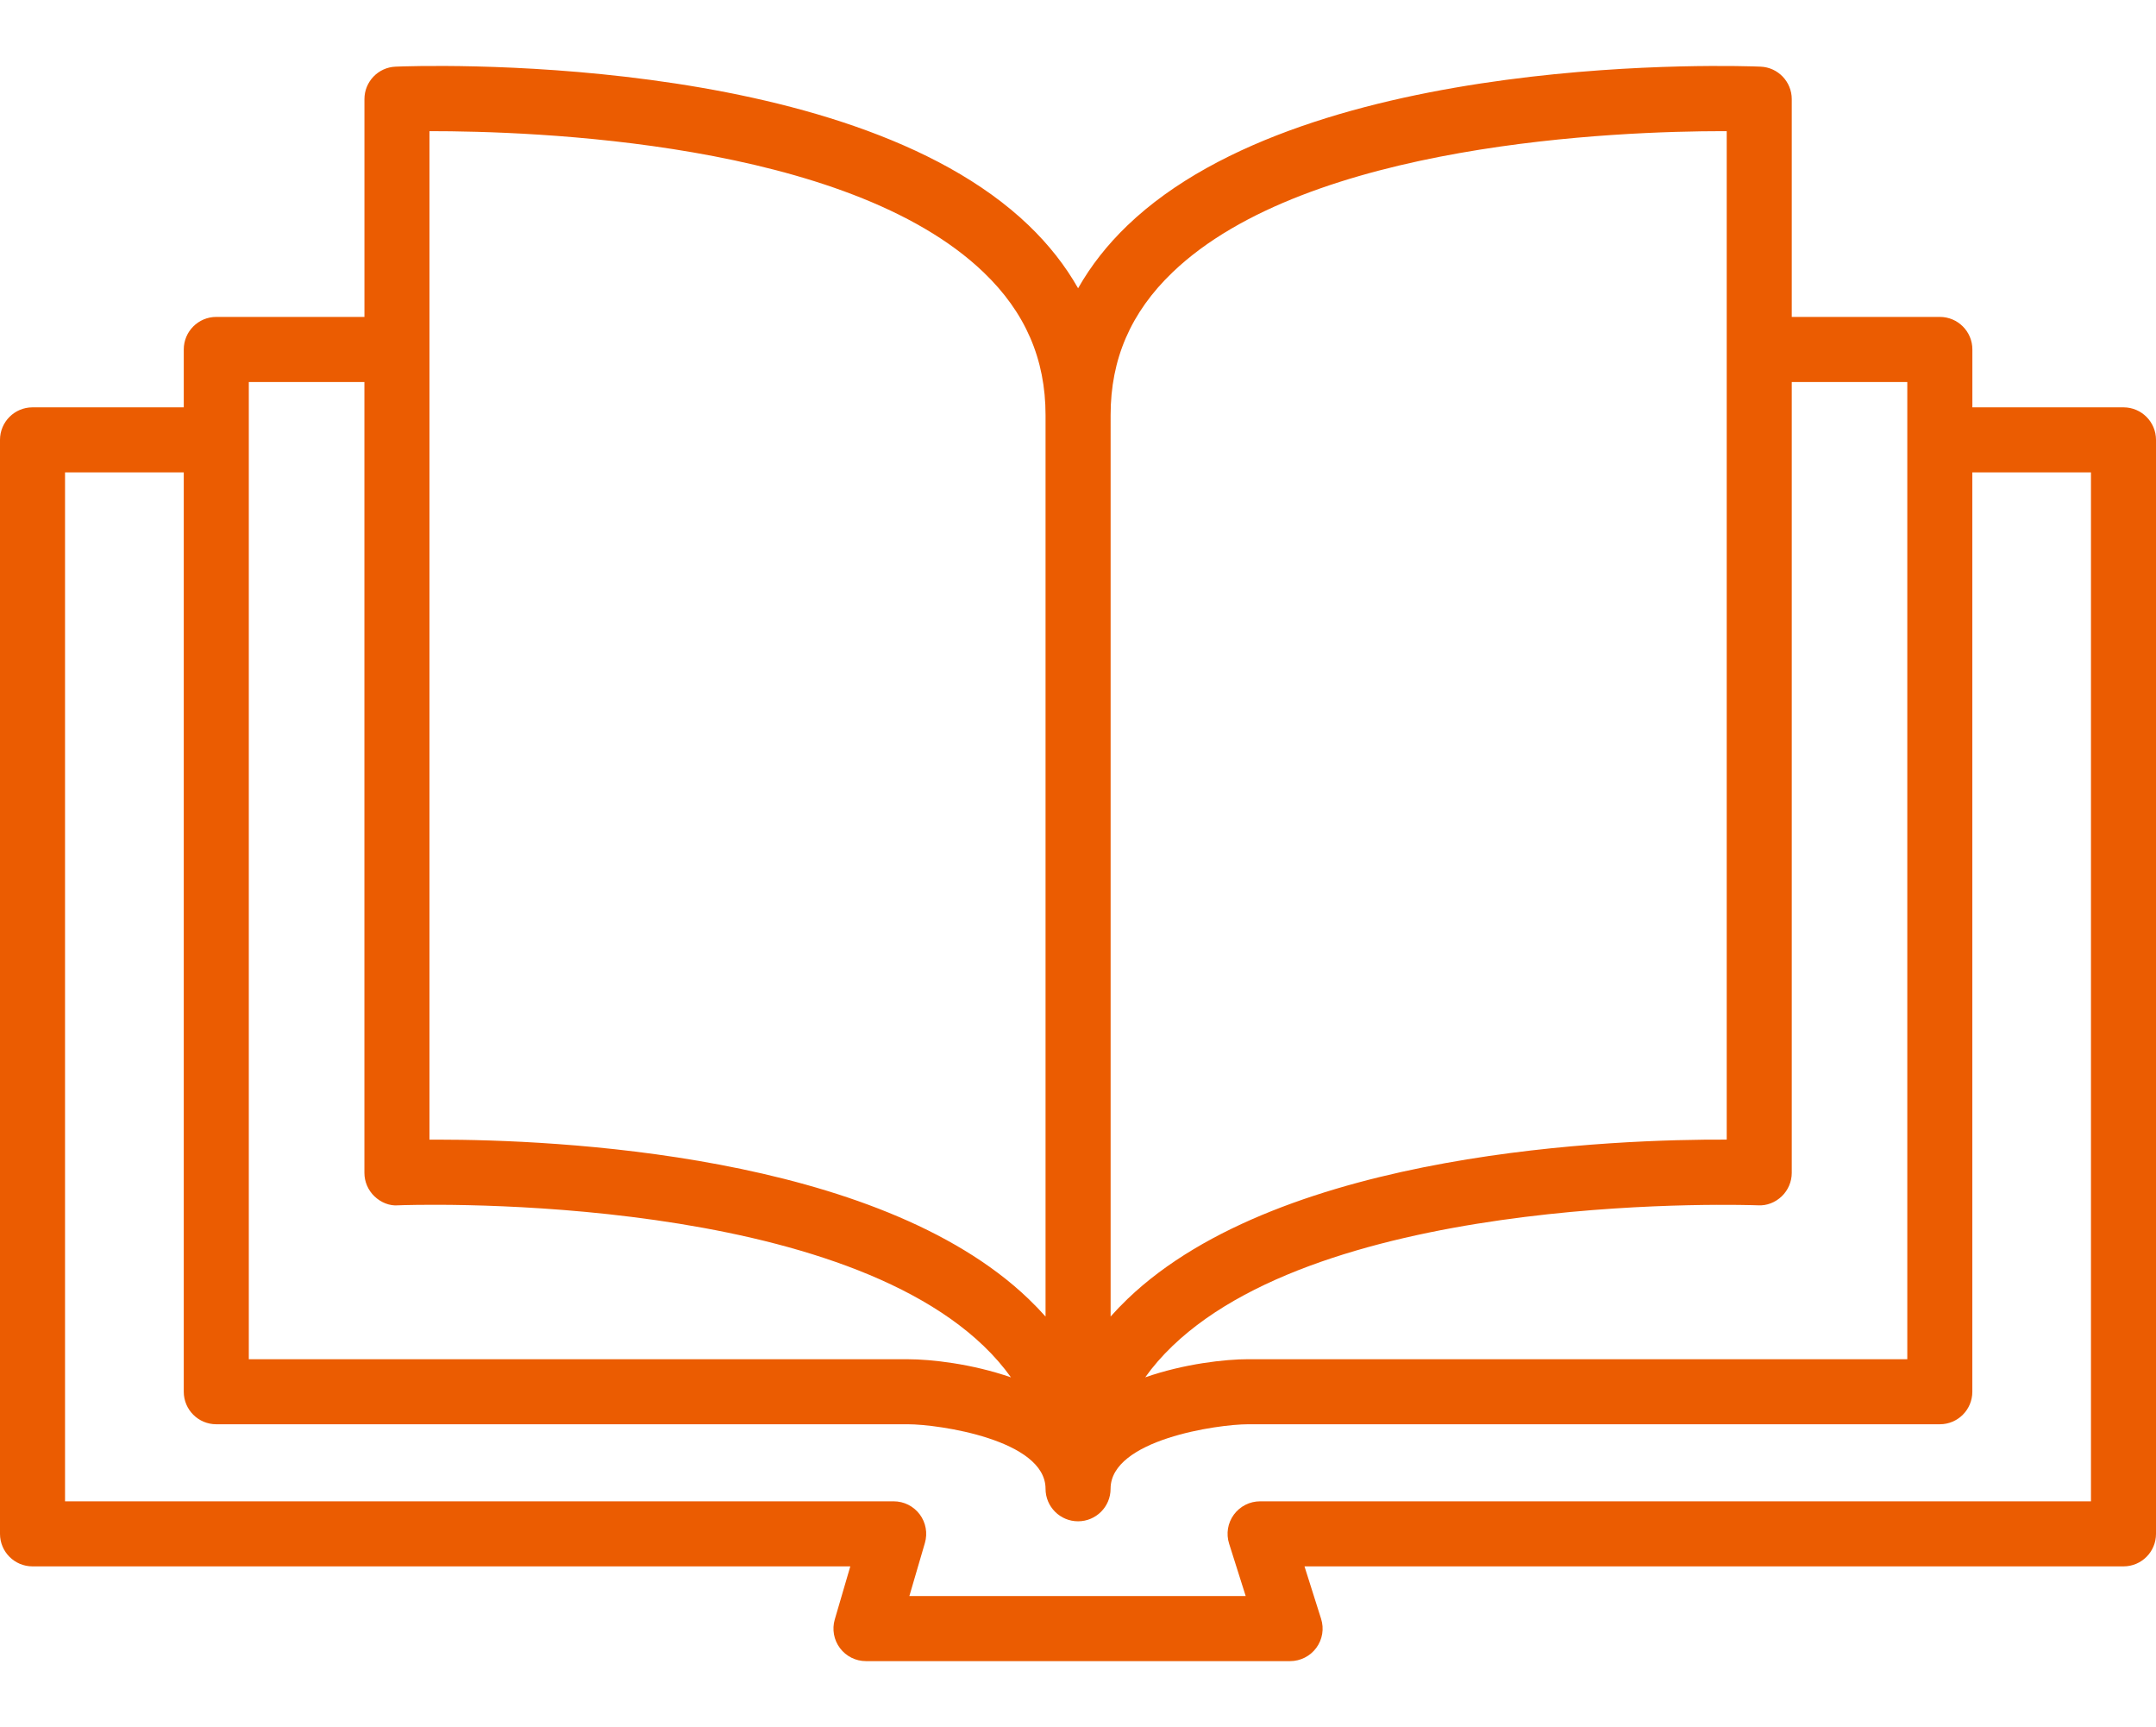 <?xml version="1.0" encoding="iso-8859-1"?>
<!-- Generator: Adobe Illustrator 26.3.1, SVG Export Plug-In . SVG Version: 6.00 Build 0)  -->
<svg version="1.1" xmlns="http://www.w3.org/2000/svg" xmlns:xlink="http://www.w3.org/1999/xlink" x="0px" y="0px"
	 viewBox="0 0 66.3 53.096" style="enable-background:new 0 0 66.3 53.096;" xml:space="preserve">
<g id="&#x30EC;&#x30A4;&#x30E4;&#x30FC;_1" style="display:none;">
	<g style="display:inline;">
		<path style="fill:#EB5C01;" d="M53.5,11.398h-1.7v-4.6h1.7c0.553,0,1-0.448,1-1s-0.447-1-1-1h-1.73L51.7,2.567
			c-0.018-0.54-0.46-0.969-1-0.969H15.5c-0.552,0-1,0.448-1,1v2.2h-1.7c-0.552,0-1,0.448-1,1s0.448,1,1,1h1.7v4.6h-1.7
			c-0.552,0-1,0.448-1,1v33.5c0,0.553,0.448,1,1,1h1.7v3.6c0,0.553,0.448,1,1,1s1-0.447,1-1v-3.6h6.9v3.6c0,0.553,0.448,1,1,1
			s1-0.447,1-1v-3.6h6.8v3.6c0,0.553,0.448,1,1,1s1-0.447,1-1v-3.6H41v3.6c0,0.553,0.447,1,1,1s1-0.447,1-1v-3.6h6.8v3.6
			c0,0.553,0.447,1,1,1s1-0.447,1-1v-3.6h1.7c0.553,0,1-0.447,1-1v-33.5C54.5,11.845,54.053,11.398,53.5,11.398z M49.73,3.598
			l0.037,1.2H16.5v-1.2H49.73z M16.5,6.798h33.3v4.6H16.5V6.798z M52.5,44.898H13.8v-31.5h38.7V44.898z"/>
		<path style="fill:#EB5C01;" d="M17.5,18.998h4c0.552,0,1-0.448,1-1s-0.448-1-1-1h-4c-0.552,0-1,0.448-1,1
			S16.947,18.998,17.5,18.998z"/>
		<path style="fill:#EB5C01;" d="M19.886,8.175c-0.25-0.1-0.53-0.1-0.77,0c-0.12,0.05-0.23,0.12-0.32,0.22
			c-0.19,0.18-0.3,0.44-0.3,0.7c0,0.13,0.03,0.26,0.08,0.39c0.05,0.12,0.12,0.23,0.22,0.32c0.09,0.09,0.2,0.17,0.32,0.22
			c0.12,0.05,0.25,0.07,0.38,0.07c0.27,0,0.52-0.1,0.71-0.29c0.09-0.09,0.17-0.2,0.22-0.32c0.05-0.13,0.07-0.26,0.07-0.39
			c0-0.26-0.1-0.52-0.29-0.7C20.116,8.294,20.006,8.224,19.886,8.175z"/>
		<path style="fill:#EB5C01;" d="M23.406,8.394c-0.28-0.28-0.72-0.37-1.09-0.22c-0.12,0.05-0.23,0.12-0.32,0.22
			c-0.1,0.09-0.17,0.2-0.22,0.32c-0.05,0.12-0.08,0.25-0.08,0.38c0,0.27,0.11,0.52,0.3,0.71c0.09,0.09,0.2,0.17,0.32,0.22
			c0.12,0.05,0.25,0.07,0.38,0.07c0.27,0,0.52-0.1,0.71-0.29s0.29-0.44,0.29-0.71c0-0.13-0.02-0.26-0.07-0.38
			C23.576,8.595,23.496,8.485,23.406,8.394z"/>
		<path style="fill:#EB5C01;" d="M26.726,8.715c-0.03-0.06-0.06-0.12-0.1-0.17c-0.03-0.06-0.07-0.11-0.12-0.15
			c-0.23-0.24-0.57-0.34-0.9-0.28c-0.07,0.02-0.13,0.03-0.19,0.06c-0.06,0.02-0.12,0.06-0.17,0.09c-0.06,0.04-0.11,0.08-0.15,0.13
			c-0.05,0.04-0.09,0.09-0.13,0.15c-0.03,0.05-0.07,0.11-0.09,0.17c-0.03,0.06-0.04,0.12-0.06,0.19c-0.01,0.06-0.02,0.13-0.02,0.19
			c0,0.27,0.11,0.52,0.3,0.71c0.04,0.05,0.09,0.09,0.15,0.13c0.05,0.03,0.11,0.06,0.17,0.09c0.06,0.02,0.12,0.04,0.19,0.05
			c0.06,0.02,0.13,0.02,0.19,0.02c0.13,0,0.26-0.02,0.39-0.07c0.12-0.05,0.23-0.13,0.32-0.22c0.19-0.19,0.29-0.44,0.29-0.71
			c0-0.06,0-0.13-0.02-0.19C26.766,8.834,26.746,8.775,26.726,8.715z"/>
		<path style="fill:#EB5C01;" d="M29.606,8.394c-0.23-0.24-0.58-0.34-0.9-0.28c-0.07,0.02-0.13,0.04-0.19,0.06
			c-0.06,0.03-0.12,0.06-0.17,0.09c-0.06,0.04-0.11,0.08-0.15,0.13c-0.1,0.09-0.17,0.2-0.22,0.32c-0.05,0.12-0.08,0.25-0.08,0.38
			c0,0.27,0.11,0.53,0.3,0.71c0.04,0.05,0.09,0.09,0.15,0.12c0.05,0.04,0.11,0.07,0.17,0.1c0.06,0.02,0.12,0.04,0.19,0.05
			c0.06,0.02,0.13,0.02,0.19,0.02c0.27,0,0.52-0.1,0.71-0.29c0.05-0.05,0.09-0.1,0.12-0.15c0.04-0.06,0.07-0.11,0.1-0.17
			c0.02-0.06,0.04-0.13,0.05-0.19c0.02-0.07,0.02-0.13,0.02-0.2C29.896,8.834,29.796,8.574,29.606,8.394z"/>
		<path style="fill:#EB5C01;" d="M24.4,18.998h4c0.552,0,1-0.448,1-1s-0.448-1-1-1h-4c-0.552,0-1,0.448-1,1
			S23.848,18.998,24.4,18.998z"/>
		<path style="fill:#EB5C01;" d="M31.3,18.998h4c0.553,0,1-0.448,1-1s-0.447-1-1-1h-4c-0.552,0-1,0.448-1,1
			S30.748,18.998,31.3,18.998z"/>
		<path style="fill:#EB5C01;" d="M38.2,18.998h4c0.553,0,1-0.448,1-1s-0.447-1-1-1h-4c-0.553,0-1,0.448-1,1
			S37.647,18.998,38.2,18.998z"/>
		<path style="fill:#EB5C01;" d="M45.1,18.998h4c0.553,0,1-0.448,1-1s-0.447-1-1-1h-4c-0.553,0-1,0.448-1,1
			S44.547,18.998,45.1,18.998z"/>
		<path style="fill:#EB5C01;" d="M17.5,24.598h4c0.552,0,1-0.448,1-1s-0.448-1-1-1h-4c-0.552,0-1,0.448-1,1
			S16.947,24.598,17.5,24.598z"/>
		<path style="fill:#EB5C01;" d="M24.4,24.598h4c0.552,0,1-0.448,1-1s-0.448-1-1-1h-4c-0.552,0-1,0.448-1,1
			S23.848,24.598,24.4,24.598z"/>
		<path style="fill:#EB5C01;" d="M31.3,24.598h4c0.553,0,1-0.448,1-1s-0.447-1-1-1h-4c-0.552,0-1,0.448-1,1
			S30.748,24.598,31.3,24.598z"/>
		<path style="fill:#EB5C01;" d="M38.2,24.598h4c0.553,0,1-0.448,1-1s-0.447-1-1-1h-4c-0.553,0-1,0.448-1,1
			S37.647,24.598,38.2,24.598z"/>
		<path style="fill:#EB5C01;" d="M45.1,24.598h4c0.553,0,1-0.448,1-1s-0.447-1-1-1h-4c-0.553,0-1,0.448-1,1
			S44.547,24.598,45.1,24.598z"/>
		<path style="fill:#EB5C01;" d="M17.5,30.198h4c0.552,0,1-0.447,1-1s-0.448-1-1-1h-4c-0.552,0-1,0.447-1,1
			S16.947,30.198,17.5,30.198z"/>
		<path style="fill:#EB5C01;" d="M24.4,30.198h4c0.552,0,1-0.447,1-1s-0.448-1-1-1h-4c-0.552,0-1,0.447-1,1
			S23.848,30.198,24.4,30.198z"/>
		<path style="fill:#EB5C01;" d="M31.3,30.198h4c0.553,0,1-0.447,1-1s-0.447-1-1-1h-4c-0.552,0-1,0.447-1,1
			S30.748,30.198,31.3,30.198z"/>
		<path style="fill:#EB5C01;" d="M38.2,30.198h4c0.553,0,1-0.447,1-1s-0.447-1-1-1h-4c-0.553,0-1,0.447-1,1
			S37.647,30.198,38.2,30.198z"/>
		<path style="fill:#EB5C01;" d="M45.1,30.198h4c0.553,0,1-0.447,1-1s-0.447-1-1-1h-4c-0.553,0-1,0.447-1,1
			S44.547,30.198,45.1,30.198z"/>
		<path style="fill:#EB5C01;" d="M17.5,35.798h4c0.552,0,1-0.447,1-1s-0.448-1-1-1h-4c-0.552,0-1,0.447-1,1
			S16.947,35.798,17.5,35.798z"/>
		<path style="fill:#EB5C01;" d="M24.4,35.798h4c0.552,0,1-0.447,1-1s-0.448-1-1-1h-4c-0.552,0-1,0.447-1,1
			S23.848,35.798,24.4,35.798z"/>
		<path style="fill:#EB5C01;" d="M31.3,35.798h4c0.553,0,1-0.447,1-1s-0.447-1-1-1h-4c-0.552,0-1,0.447-1,1
			S30.748,35.798,31.3,35.798z"/>
		<path style="fill:#EB5C01;" d="M38.2,35.798h4c0.553,0,1-0.447,1-1s-0.447-1-1-1h-4c-0.553,0-1,0.447-1,1
			S37.647,35.798,38.2,35.798z"/>
		<path style="fill:#EB5C01;" d="M45.1,35.798h4c0.553,0,1-0.447,1-1s-0.447-1-1-1h-4c-0.553,0-1,0.447-1,1
			S44.547,35.798,45.1,35.798z"/>
		<path style="fill:#EB5C01;" d="M17.5,41.398h4c0.552,0,1-0.447,1-1s-0.448-1-1-1h-4c-0.552,0-1,0.447-1,1
			S16.947,41.398,17.5,41.398z"/>
		<path style="fill:#EB5C01;" d="M24.4,41.398h4c0.552,0,1-0.447,1-1s-0.448-1-1-1h-4c-0.552,0-1,0.447-1,1
			S23.848,41.398,24.4,41.398z"/>
		<path style="fill:#EB5C01;" d="M31.3,41.398h4c0.553,0,1-0.447,1-1s-0.447-1-1-1h-4c-0.552,0-1,0.447-1,1
			S30.748,41.398,31.3,41.398z"/>
		<path style="fill:#EB5C01;" d="M38.2,41.398h4c0.553,0,1-0.447,1-1s-0.447-1-1-1h-4c-0.553,0-1,0.447-1,1
			S37.647,41.398,38.2,41.398z"/>
		<path style="fill:#EB5C01;" d="M45.1,41.398h4c0.553,0,1-0.447,1-1s-0.447-1-1-1h-4c-0.553,0-1,0.447-1,1
			S44.547,41.398,45.1,41.398z"/>
	</g>
</g>
<g id="&#x30EC;&#x30A4;&#x30E4;&#x30FC;_2">
	<path style="fill:#EB5C01;" d="M65.3,12.523h-4.647v-1.78c0-0.552-0.447-1-1-1h-4.554V3.048c0-0.536-0.423-0.977-0.958-0.999
		c-0.566-0.023-13.839-0.518-19.467,4.878c-0.622,0.596-1.129,1.243-1.521,1.935c-0.393-0.693-0.9-1.339-1.521-1.935
		c-5.628-5.396-18.907-4.902-19.467-4.878c-0.536,0.022-0.958,0.463-0.958,0.999v6.695H6.651c-0.552,0-1,0.448-1,1v1.78H1
		c-0.552,0-1,0.447-1,1v33.632c0,0.553,0.448,1,1,1h25.148l-0.478,1.633c-0.088,0.302-0.029,0.628,0.16,0.88s0.485,0.4,0.8,0.4
		h13.042c0.318,0,0.618-0.152,0.807-0.409s0.243-0.589,0.146-0.893l-0.51-1.611H65.3c0.553,0,1-0.447,1-1V13.523
		C66.3,12.971,65.853,12.523,65.3,12.523z M58.652,11.744v30.042H38.382c-0.699,0-1.96,0.138-3.165,0.557
		c0.239-0.336,0.519-0.657,0.84-0.965c5.013-4.807,17.869-4.327,18-4.323c0.271,0.018,0.538-0.089,0.734-0.277
		s0.308-0.449,0.308-0.722V11.744H58.652z M36.056,8.373c4.164-3.994,13.742-4.341,16.94-4.341c0.035,0,0.069,0,0.103,0v31.003
		c-3.304-0.013-13.638,0.31-18.424,4.897c-0.184,0.177-0.358,0.357-0.522,0.542V12.763C34.152,11.038,34.775,9.602,36.056,8.373z
		 M13.206,4.032c3.124-0.001,12.826,0.299,17.041,4.34c1.282,1.229,1.905,2.666,1.905,4.391v27.712
		c-0.164-0.185-0.338-0.365-0.522-0.542c-4.67-4.477-14.601-4.897-18.171-4.897c-0.088,0-0.172,0-0.252,0V4.032z M7.651,11.744
		h3.555v24.312c0,0.272,0.111,0.533,0.308,0.722c0.197,0.188,0.465,0.302,0.734,0.277c0.127-0.008,12.986-0.485,18,4.323
		c0.321,0.308,0.601,0.63,0.841,0.966c-1.206-0.419-2.467-0.557-3.167-0.557H7.651V11.744z M64.3,46.155H38.75
		c-0.318,0-0.618,0.152-0.807,0.409s-0.243,0.589-0.146,0.893l0.51,1.611H27.964l0.478-1.633c0.088-0.302,0.029-0.628-0.16-0.88
		s-0.485-0.4-0.8-0.4H2V14.523h3.651v28.263c0,0.553,0.448,1,1,1h21.27c0.933,0,4.231,0.475,4.231,1.983c0,0.553,0.448,1,1,1
		s1-0.447,1-1c0-1.509,3.297-1.983,4.229-1.983h21.271c0.553,0,1-0.447,1-1V14.523H64.3V46.155z"/>
</g>
<g id="&#x30EC;&#x30A4;&#x30E4;&#x30FC;_3" style="display:none;">
	<g style="display:inline;">
		<path style="fill:#EB5C01;" d="M60.832,49.191H6.468V2.905c0-0.552-0.448-1-1-1s-1,0.448-1,1v47.286c0,0.553,0.448,1,1,1h55.363
			c0.553,0,1-0.447,1-1S61.384,49.191,60.832,49.191z"/>
		<path style="fill:#EB5C01;" d="M12.239,30.84c-0.552,0-1,0.447-1,1v12.936c0,0.553,0.448,1,1,1h7.125c0.552,0,1-0.447,1-1V31.84
			c0-0.553-0.448-1-1-1H12.239z M18.364,43.776h-5.125V32.84h5.125V43.776z"/>
		<path style="fill:#EB5C01;" d="M23.558,28.815c-0.552,0-1,0.447-1,1v14.961c0,0.553,0.448,1,1,1h7.125c0.552,0,1-0.447,1-1V29.815
			c0-0.553-0.448-1-1-1H23.558z M29.683,43.776h-5.125V30.815h5.125V43.776z"/>
		<path style="fill:#EB5C01;" d="M34.876,23.986c-0.552,0-1,0.447-1,1v19.79c0,0.553,0.448,1,1,1h7.125c0.553,0,1-0.447,1-1v-19.79
			c0-0.553-0.447-1-1-1H34.876z M41.001,43.776h-5.125v-17.79h5.125V43.776z"/>
		<path style="fill:#EB5C01;" d="M45.195,16.883v27.893c0,0.553,0.447,1,1,1h7.125c0.553,0,1-0.447,1-1V16.883c0-0.553-0.447-1-1-1
			h-7.125C45.642,15.883,45.195,16.33,45.195,16.883z M47.195,17.883h5.125v25.893h-5.125V17.883z"/>
		<path style="fill:#EB5C01;" d="M10.524,28.116c0.024,0.001,0.236,0.009,0.611,0.009c4.223,0,29.127-0.948,39.793-22.528
			l0.256,0.746c0.142,0.415,0.53,0.676,0.945,0.676c0.107,0,0.218-0.018,0.325-0.055c0.522-0.18,0.8-0.749,0.62-1.271L52.006,2.58
			c-0.003-0.009-0.011-0.015-0.014-0.024c-0.025-0.066-0.067-0.121-0.104-0.18c-0.032-0.051-0.057-0.105-0.098-0.149
			c-0.04-0.043-0.094-0.072-0.142-0.109c-0.05-0.037-0.091-0.085-0.147-0.112c-0.01-0.005-0.02-0.004-0.03-0.008
			c-0.009-0.004-0.015-0.012-0.024-0.016c-0.052-0.022-0.106-0.019-0.159-0.032c-0.066-0.016-0.129-0.037-0.196-0.039
			c-0.071-0.002-0.138,0.015-0.207,0.028c-0.05,0.009-0.101,0.003-0.149,0.02l-3.113,1.07c-0.522,0.18-0.8,0.749-0.62,1.271
			c0.178,0.521,0.748,0.801,1.271,0.621l0.912-0.314c-11.006,22.42-38.295,21.524-38.573,21.511
			c-0.575-0.036-1.019,0.404-1.042,0.955C9.545,27.625,9.973,28.092,10.524,28.116z"/>
	</g>
</g>
<g id="&#x30EC;&#x30A4;&#x30E4;&#x30FC;_4" style="display:none;">
	<g style="display:inline;">
		<path style="fill:#EB5C01;" d="M61.187,33.583l-0.188-0.743c-0.33-1.314-1.505-2.231-2.854-2.231c-0.004,0.001-0.008,0-0.012,0
			c-0.434,0-0.858,0.12-1.23,0.349l-1.76,1.089c-0.379-0.904-1.117-1.637-2.079-1.975c-0.657-0.23-1.379-0.23-2.075,0.014
			l-8.017,3.181l-20.136-2.547c-0.688-0.087-1.401-0.019-2.063,0.204l-5.091,1.735v-0.327c-0.007-2.669-2.185-4.847-4.858-4.855
			H6.01c-0.552,0-1,0.447-1,1s0.448,1,1,1h4.811c1.574,0.005,2.857,1.288,2.861,2.858v15.197c-0.004,1.573-1.288,2.856-2.858,2.86
			H6.01c-0.552,0-1,0.447-1,1s0.448,1,1,1h4.817c2.669-0.008,4.848-2.186,4.855-4.857v-1.042l19.239,6.387
			c0.434,0.145,0.883,0.217,1.332,0.217c0.383,0,0.765-0.053,1.138-0.158l0.917-0.253c0.774-0.213,1.495-0.564,2.141-1.045
			l19.446-14.443C61.016,36.361,61.524,34.945,61.187,33.583z M51.69,31.958c0.229-0.08,0.481-0.079,0.711,0
			c0.525,0.184,0.885,0.643,0.983,1.177l-6.929,4.288l0.086-0.994c0.072-0.818-0.221-1.576-0.736-2.135L51.69,31.958z
			 M58.701,35.591L39.254,50.035c-0.445,0.332-0.941,0.574-1.478,0.721l-0.924,0.256c-0.428,0.118-0.877,0.109-1.301-0.031
			l-19.278-6.399c-0.201-0.065-0.402-0.047-0.591,0.009v-9.82l5.731-1.953c0.373-0.125,0.777-0.166,1.171-0.114l21.27,2.69
			c0.427,0.054,0.731,0.433,0.694,0.862l-0.1,1.153c-0.046,0.527-0.48,0.932-1.009,0.941L32.42,38.54l-4.465-0.158
			c-0.562-0.039-1.016,0.412-1.035,0.964s0.412,1.015,0.964,1.034l4.221,0.149l6.443,3.541c0.315,0.174,0.7,0.165,1.008-0.025
			l18.397-11.385c0.055-0.033,0.117-0.051,0.186-0.051h0.001h0.001c0.435,0,0.812,0.295,0.919,0.72l0.188,0.74
			C59.388,34.642,59.174,35.239,58.701,35.591z M41.673,40.381l-2.674,1.655l-2.84-1.561L41.673,40.381z"/>
		<path style="fill:#EB5C01;" d="M10.113,49.412c0.784,0,1.521-0.305,2.076-0.858c0.556-0.555,0.862-1.293,0.863-2.078v-0.003
			c0-0.785-0.306-1.523-0.863-2.08c-0.555-0.554-1.292-0.858-2.073-0.858c-0.001,0-0.002,0-0.003,0
			c-0.784,0-1.521,0.305-2.076,0.858c-0.556,0.555-0.862,1.293-0.863,2.078s0.304,1.523,0.859,2.079s1.292,0.861,2.077,0.862
			C10.111,49.412,10.112,49.412,10.113,49.412z M9.174,46.473c0-0.251,0.098-0.487,0.276-0.664c0.177-0.177,0.413-0.274,0.664-0.274
			c0,0,0,0,0.001,0c0.25,0,0.484,0.098,0.661,0.273c0.178,0.178,0.276,0.414,0.276,0.666c0,0.251-0.098,0.487-0.276,0.664
			c-0.177,0.177-0.413,0.274-0.663,0.274c0,0-0.001,0-0.001,0c-0.251,0-0.486-0.098-0.664-0.275S9.174,46.724,9.174,46.473z"/>
		<path style="fill:#EB5C01;" d="M49.138,19.202c-0.112-0.346-0.403-0.604-0.759-0.673l-4.707-0.921l-2.33-4.192
			c-0.176-0.317-0.511-0.515-0.874-0.515s-0.697,0.196-0.874,0.514l-2.333,4.193l-4.704,0.921c-0.356,0.069-0.647,0.327-0.759,0.673
			c-0.112,0.345-0.028,0.724,0.219,0.989l3.266,3.512l-0.579,4.761c-0.044,0.361,0.111,0.717,0.405,0.93
			c0.174,0.127,0.38,0.191,0.588,0.191c0.143,0,0.287-0.03,0.421-0.093l4.35-2.022l4.349,2.022c0.331,0.154,0.716,0.116,1.01-0.099
			c0.294-0.213,0.448-0.569,0.404-0.93l-0.579-4.761l3.268-3.511C49.167,19.926,49.251,19.547,49.138,19.202z M43.871,22.681
			c-0.2,0.216-0.296,0.51-0.26,0.803l0.418,3.437l-3.139-1.46c-0.268-0.123-0.576-0.123-0.844,0l-3.14,1.46l0.418-3.437
			c0.035-0.293-0.061-0.586-0.261-0.802l-2.357-2.535l3.396-0.664c0.289-0.057,0.538-0.238,0.682-0.495l1.684-3.028l1.683,3.027
			c0.144,0.258,0.393,0.439,0.682,0.496l3.397,0.664L43.871,22.681z"/>
		<path style="fill:#EB5C01;" d="M19.691,14.408c0.062,0.357,0.313,0.653,0.655,0.773l3.162,1.104l1.194,3.131
			c0.129,0.339,0.433,0.582,0.792,0.634c0.048,0.007,0.095,0.01,0.143,0.01c0.31,0,0.605-0.144,0.796-0.395l2.029-2.668l3.348-0.168
			c0.363-0.019,0.687-0.231,0.847-0.558s0.131-0.713-0.076-1.012l-1.91-2.752l0.878-3.236c0.095-0.351-0.008-0.725-0.268-0.979
			c-0.261-0.253-0.639-0.347-0.985-0.241l-3.21,0.966l-2.811-1.832c-0.305-0.199-0.693-0.215-1.013-0.046
			c-0.321,0.17-0.525,0.5-0.533,0.863l-0.07,3.346l-2.609,2.108C19.765,13.688,19.629,14.051,19.691,14.408z M24.276,12.615
			c0.229-0.186,0.365-0.463,0.372-0.757l0.042-2.012l1.692,1.103c0.247,0.161,0.553,0.205,0.834,0.12l1.93-0.581l-0.528,1.947
			c-0.077,0.285-0.024,0.59,0.144,0.832l1.149,1.656l-2.015,0.101c-0.294,0.015-0.567,0.159-0.746,0.394l-1.221,1.605l-0.718-1.884
			c-0.105-0.275-0.327-0.49-0.605-0.588l-1.903-0.665L24.276,12.615z"/>
		<path style="fill:#EB5C01;" d="M33.152,6.189l2.252,1.517l0.29,2.701c0.039,0.361,0.27,0.672,0.604,0.814
			c0.126,0.054,0.259,0.08,0.391,0.08c0.219,0,0.436-0.072,0.614-0.211l2.143-1.669l2.66,0.56c0.354,0.076,0.724-0.049,0.962-0.323
			C43.303,9.382,43.374,9,43.25,8.659l-0.93-2.553l1.356-2.355c0.182-0.315,0.178-0.703-0.009-1.014
			c-0.188-0.312-0.531-0.503-0.892-0.484l-2.721,0.094L38.234,0.33c-0.244-0.27-0.614-0.388-0.968-0.303
			c-0.354,0.082-0.635,0.349-0.735,0.697l-0.753,2.613l-2.477,1.11c-0.331,0.148-0.556,0.465-0.587,0.827
			C32.683,5.636,32.85,5.986,33.152,6.189z M37.019,4.973c0.269-0.121,0.47-0.353,0.552-0.636l0.384-1.333l0.929,1.027
			c0.198,0.218,0.501,0.335,0.776,0.329l1.385-0.048l-0.689,1.198c-0.147,0.256-0.175,0.563-0.073,0.841l0.473,1.3l-1.353-0.285
			c-0.29-0.062-0.589,0.009-0.82,0.19l-1.092,0.85L37.342,7.03c-0.031-0.293-0.19-0.558-0.436-0.723l-1.145-0.771L37.019,4.973z"/>
		<path style="fill:#EB5C01;" d="M12.379,12.791l3.773,0.597c0.053,0.009,0.105,0.013,0.158,0.013c0.483,0,0.908-0.352,0.986-0.844
			c0.086-0.546-0.286-1.058-0.832-1.144l-3.773-0.597c-0.544-0.083-1.057,0.286-1.144,0.832
			C11.461,12.193,11.833,12.705,12.379,12.791z"/>
		<path style="fill:#EB5C01;" d="M19.234,6.467c0.198,0.24,0.484,0.364,0.772,0.364c0.224,0,0.45-0.075,0.636-0.229
			c0.426-0.352,0.487-0.982,0.135-1.408l-2.431-2.946c-0.351-0.426-0.982-0.486-1.408-0.135c-0.426,0.352-0.487,0.982-0.135,1.408
			L19.234,6.467z"/>
		<path style="fill:#EB5C01;" d="M47.849,13.169c0.238,0,0.477-0.084,0.667-0.255l4.398-3.939c0.411-0.369,0.446-1.001,0.078-1.412
			c-0.369-0.412-1.003-0.446-1.412-0.078l-4.398,3.939c-0.411,0.368-0.446,1.001-0.078,1.412
			C47.301,13.057,47.575,13.169,47.849,13.169z"/>
		<path style="fill:#EB5C01;" d="M51.36,18.705c0.133,0.429,0.528,0.704,0.955,0.704c0.098,0,0.197-0.015,0.296-0.045l5.64-1.749
			c0.527-0.163,0.823-0.724,0.659-1.251c-0.163-0.526-0.722-0.822-1.251-0.659l-5.64,1.749
			C51.492,17.617,51.196,18.178,51.36,18.705z"/>
		<path style="fill:#EB5C01;" d="M50.643,24.16c-0.537-0.128-1.077,0.201-1.206,0.739c-0.129,0.537,0.202,1.077,0.739,1.206
			l5.742,1.379c0.078,0.019,0.157,0.027,0.234,0.027c0.451,0,0.861-0.308,0.972-0.767c0.129-0.537-0.202-1.077-0.739-1.206
			L50.643,24.16z"/>
	</g>
</g>
<g id="&#x30EC;&#x30A4;&#x30E4;&#x30FC;_5" style="display:none;">
	<path style="display:inline;fill:#EB5C01;" d="M63.06,18.807l-6.682-4.964l6.735-5.774c0.318-0.272,0.433-0.714,0.287-1.106
		c-0.145-0.392-0.519-0.653-0.938-0.653H48.842V2.527c0-0.552-0.447-1-1-1H28.513c-0.552,0-1,0.448-1,1v22.952L3.13,49.862
		c-0.391,0.391-0.391,1.023,0,1.414s1.023,0.391,1.414,0l14.327-14.327l2.531,2.531c0.391,0.391,1.023,0.391,1.414,0l2.421-2.42
		l2.422,2.42c0.391,0.391,1.023,0.391,1.414,0l2.42-2.42l2.42,2.42c0.195,0.195,0.451,0.293,0.707,0.293s0.512-0.098,0.707-0.293
		l2.679-2.679l14.476,14.475c0.195,0.195,0.451,0.293,0.707,0.293s0.512-0.098,0.707-0.293c0.391-0.391,0.391-1.023,0-1.414
		L29.513,25.479V15.296h7.884v4.313c0,0.553,0.447,1,1,1h24.065c0.432,0,0.813-0.276,0.949-0.686
		C63.548,19.514,63.405,19.064,63.06,18.807z M34.621,37.359l-2.42-2.42c-0.188-0.188-0.442-0.293-0.707-0.293
		s-0.52,0.105-0.707,0.293l-2.42,2.42l-2.423-2.421c-0.391-0.389-1.023-0.39-1.414,0.001l-2.421,2.42l-1.824-1.824l8.228-8.228
		l8.08,8.08L34.621,37.359z M29.513,3.527h17.329v9.77H29.513V3.527z M39.397,18.61v-3.313h8.444c0.553,0,1-0.447,1-1V8.31H59.76
		l-5.634,4.83c-0.231,0.197-0.359,0.489-0.349,0.794c0.01,0.304,0.158,0.586,0.402,0.768l5.261,3.908H39.397z"/>
</g>
<g id="&#x30EC;&#x30A4;&#x30E4;&#x30FC;_6" style="display:none;">
	<path style="display:inline;fill:#EB5C01;" d="M64.965,18.923l-14.348-15.7c-0.278-0.304-0.717-0.406-1.1-0.257
		c-0.385,0.149-0.639,0.52-0.639,0.932v6.346H28.814c-0.552,0-1,0.448-1,1v9.626H15.443c-0.552,0-1,0.447-1,1v9.627H2.073
		c-0.552,0-1,0.447-1,1v16.7c0,0.553,0.448,1,1,1h25.515c0.142,0,0.275-0.031,0.397-0.084c0.026-0.011,0.046-0.034,0.071-0.048
		c0.096-0.052,0.186-0.112,0.26-0.192c0.007-0.008,0.017-0.01,0.024-0.018c0.032-0.036,0.044-0.082,0.069-0.121
		c0.04-0.061,0.082-0.119,0.108-0.188c0.026-0.068,0.032-0.138,0.042-0.208c0.007-0.048,0.028-0.091,0.028-0.141v-9.627h12.371
		c0.142,0,0.276-0.031,0.398-0.084c0.026-0.011,0.047-0.035,0.072-0.049c0.096-0.052,0.185-0.112,0.258-0.191
		c0.007-0.008,0.018-0.01,0.025-0.018c0.033-0.037,0.044-0.083,0.071-0.123c0.039-0.06,0.08-0.117,0.106-0.185
		c0.026-0.068,0.032-0.138,0.042-0.21c0.007-0.048,0.028-0.09,0.028-0.14v-9.627h6.921v6.346c0,0.413,0.254,0.783,0.638,0.933
		c0.118,0.045,0.24,0.067,0.362,0.067c0.275,0,0.545-0.114,0.738-0.325l14.348-15.691C65.314,19.891,65.314,19.305,64.965,18.923z
		 M27.814,22.87v5.073c0,0.011,0.006,0.021,0.007,0.032c0.002,0.073,0.025,0.142,0.043,0.213c0.015,0.056,0.02,0.114,0.044,0.166
		c0.024,0.053,0.064,0.096,0.097,0.144c0.041,0.06,0.077,0.121,0.13,0.171c0.008,0.008,0.012,0.019,0.021,0.027l10.142,8.874H16.443
		v-4.778c0.03-0.095,0.06-0.19,0.06-0.295s-0.03-0.2-0.06-0.295V22.87H27.814z M3.073,33.497h11.37v5.073
		c0,0.011,0.006,0.021,0.007,0.032c0.002,0.073,0.025,0.142,0.043,0.213c0.015,0.056,0.02,0.114,0.044,0.166
		c0.024,0.053,0.064,0.096,0.097,0.144c0.041,0.06,0.077,0.121,0.13,0.171c0.008,0.008,0.012,0.019,0.021,0.027l10.142,8.874H3.073
		V33.497z M26.588,46.993l-8.483-7.423h8.483V46.993z M39.959,36.367l-8.483-7.423h8.483V36.367z M50.88,32.714v-4.771
		c0-0.553-0.447-1-1-1H29.814v-4.781c0.029-0.094,0.059-0.189,0.059-0.293s-0.03-0.199-0.059-0.293v-9.334H49.88
		c0.553,0,1-0.447,1-1v-4.77l11.993,13.124L50.88,32.714z"/>
</g>
<g id="&#x30EC;&#x30A4;&#x30E4;&#x30FC;_7" style="display:none;">
	<path style="display:inline;fill:#EB5C01;" d="M58.875,29.19c-0.01-0.006-0.022-0.008-0.033-0.014l-12.084-6.714V9.969
		c0-0.09-0.012-0.178-0.035-0.262c-0.007-0.025-0.021-0.048-0.03-0.072c-0.021-0.057-0.04-0.115-0.071-0.167
		c-0.016-0.028-0.039-0.05-0.057-0.076c-0.032-0.045-0.062-0.091-0.101-0.13c-0.025-0.025-0.057-0.044-0.085-0.066
		c-0.037-0.03-0.071-0.064-0.114-0.089c-0.004-0.002-0.008-0.003-0.012-0.005c-0.003-0.002-0.006-0.005-0.01-0.007L33.636,2.09
		c-0.303-0.168-0.669-0.168-0.972,0l-12.61,7.005c-0.004,0.002-0.006,0.005-0.01,0.007c-0.004,0.002-0.008,0.003-0.012,0.005
		c-0.041,0.024-0.075,0.057-0.111,0.087c-0.029,0.023-0.061,0.042-0.087,0.068c-0.037,0.037-0.065,0.08-0.096,0.122
		c-0.021,0.028-0.046,0.053-0.063,0.083c-0.029,0.05-0.047,0.104-0.067,0.158c-0.01,0.028-0.026,0.053-0.034,0.081
		c-0.023,0.084-0.035,0.172-0.035,0.262v12.488l-12.095,6.72c-0.004,0.002-0.007,0.006-0.011,0.008
		c-0.003,0.002-0.007,0.003-0.01,0.005c-0.037,0.022-0.067,0.053-0.101,0.079c-0.033,0.025-0.069,0.047-0.098,0.076
		c-0.035,0.035-0.062,0.077-0.092,0.117c-0.022,0.03-0.048,0.056-0.067,0.088c-0.028,0.049-0.046,0.102-0.066,0.155
		c-0.011,0.028-0.027,0.054-0.035,0.084c-0.023,0.084-0.035,0.172-0.035,0.262v13.076c0,0.363,0.197,0.698,0.514,0.874l12.586,6.992
		c0,0,0.001,0.001,0.001,0.001c0,0,0.001,0,0.002,0.001l0.02,0.011c0.043,0.024,0.09,0.037,0.136,0.054
		c0.032,0.012,0.063,0.03,0.096,0.038c0.083,0.022,0.169,0.034,0.254,0.034s0.171-0.012,0.254-0.034
		c0.033-0.009,0.064-0.026,0.096-0.038c0.046-0.017,0.093-0.03,0.136-0.054l0.02-0.011c0,0,0.001,0,0.002-0.001
		c0,0,0.001-0.001,0.001-0.001l12.102-6.723l12.101,6.723c0,0,0.001,0.001,0.001,0.001c0,0,0.001,0,0.002,0.001l0.02,0.011
		c0.043,0.024,0.089,0.037,0.135,0.054c0.032,0.012,0.063,0.03,0.097,0.039c0.083,0.022,0.169,0.034,0.254,0.034
		s0.171-0.012,0.254-0.034c0.033-0.009,0.064-0.026,0.097-0.039c0.045-0.017,0.092-0.03,0.135-0.054l0.02-0.011
		c0,0,0.001,0,0.002-0.001c0,0,0.001-0.001,0.001-0.001l12.587-6.992c0.317-0.176,0.515-0.511,0.515-0.874V30.051
		C59.369,29.697,59.181,29.369,58.875,29.19z M20.54,24.189l10.192,5.662l0.359,0.199L20.54,35.908L9.991,30.051L20.54,24.189z
		 M45.759,35.908l-10.545-5.854l10.545-5.86l10.545,5.86L45.759,35.908z M44.759,11.668v10.789L34.15,28.352V17.563l10.09-5.606
		L44.759,11.668z M24.423,13.27l7.727,4.293v10.789l-3.88-2.156l-6.73-3.74V11.668L24.423,13.27z M33.15,4.108L43.7,9.969
		l-6.092,3.385L33.15,15.83L22.599,9.969L33.15,4.108z M8.931,31.751l10.609,5.894v10.789L8.931,42.538V31.751z M21.54,37.644
		l10.61-5.894v10.788l-10.61,5.895V37.644z M34.15,31.755l10.609,5.89v10.789L34.15,42.538V31.755z M46.759,48.433V37.644
		l10.609-5.89v10.784L46.759,48.433z"/>
</g>
<g id="&#x30EC;&#x30A4;&#x30E4;&#x30FC;_8" style="display:none;">
	<g style="display:inline;">
		<path style="fill:#EB5C01;" d="M58.441,19.47c-0.159-1.067-0.776-2.01-1.613-2.53c-0.868-0.669-1.845-1.152-2.893-1.436
			L51.43,14.8v-0.367c0-0.069-0.026-0.129-0.039-0.194c1.197-0.968,1.981-2.429,1.985-4.081V6.331
			c-0.009-2.898-2.373-5.263-5.277-5.272c-2.898,0.009-5.264,2.374-5.272,5.275v3.827c0.005,1.6,0.743,3.02,1.879,3.988
			c-0.028,0.092-0.057,0.183-0.057,0.284v0.339l-2.597,0.729c-1.057,0.286-2.033,0.77-2.825,1.384
			c-0.914,0.574-1.53,1.516-1.691,2.584c-0.007,0.049-0.011,0.099-0.011,0.148v3.95c0,0.553,0.447,1,1,1s1-0.447,1-1v-3.866
			c0.089-0.465,0.368-0.873,0.844-1.177c0.661-0.508,1.402-0.875,2.215-1.095l3.334-0.937c0.021-0.006,0.035-0.021,0.055-0.028
			c0.07-0.024,0.131-0.06,0.193-0.099c0.049-0.03,0.097-0.056,0.139-0.094c0.054-0.048,0.095-0.104,0.137-0.162
			c0.033-0.045,0.067-0.087,0.093-0.137c0.031-0.062,0.047-0.128,0.065-0.196c0.016-0.06,0.032-0.116,0.036-0.179
			c0.002-0.024,0.014-0.044,0.014-0.068v-0.332c0.466,0.136,0.948,0.233,1.457,0.234c0.46-0.001,0.899-0.081,1.325-0.194v0.319
			c0,0.021,0.011,0.039,0.012,0.06c0.004,0.071,0.022,0.136,0.041,0.203c0.017,0.06,0.03,0.118,0.057,0.173
			c0.028,0.057,0.067,0.105,0.105,0.156c0.039,0.052,0.075,0.102,0.123,0.146c0.046,0.041,0.099,0.07,0.152,0.102
			c0.059,0.036,0.115,0.07,0.181,0.093c0.021,0.007,0.035,0.023,0.057,0.029l3.245,0.912c0.803,0.217,1.544,0.584,2.281,1.146
			c0.402,0.253,0.679,0.659,0.767,1.122v3.867c0,0.553,0.447,1,1,1s1-0.447,1-1v-3.95C58.452,19.568,58.448,19.519,58.441,19.47z
			 M44.827,10.158V6.337c0.005-1.802,1.476-3.272,3.272-3.278c1.802,0.005,3.272,1.476,3.277,3.275v3.822
			c-0.005,1.802-1.475,3.272-3.271,3.277C46.302,13.428,44.832,11.958,44.827,10.158z"/>
		<path style="fill:#EB5C01;" d="M33.854,44.562c-0.868-0.669-1.844-1.152-2.892-1.436l-2.511-0.704v-0.367
			c0-0.069-0.026-0.129-0.039-0.194c1.197-0.968,1.982-2.429,1.987-4.082v-3.826c-0.008-2.898-2.374-5.264-5.278-5.272
			c-2.898,0.009-5.264,2.374-5.272,5.275v3.826c0.005,1.6,0.743,3.02,1.879,3.989c-0.028,0.092-0.057,0.183-0.057,0.284v0.338
			l-2.601,0.73c-1.058,0.286-2.034,0.77-2.822,1.383c-0.917,0.574-1.534,1.517-1.693,2.586c-0.007,0.049-0.011,0.098-0.011,0.147
			v3.95c0,0.553,0.448,1,1,1c0.552,0,1-0.447,1-1v-3.867c0.088-0.464,0.367-0.872,0.845-1.177c0.658-0.507,1.399-0.874,2.212-1.094
			l3.335-0.937c0.02-0.006,0.034-0.02,0.053-0.027c0.076-0.026,0.141-0.064,0.208-0.107c0.042-0.027,0.085-0.05,0.122-0.082
			c0.062-0.054,0.109-0.117,0.156-0.184c0.026-0.037,0.054-0.07,0.074-0.111c0.037-0.072,0.057-0.149,0.076-0.23
			c0.011-0.048,0.025-0.092,0.029-0.141c0.002-0.028,0.016-0.052,0.016-0.08v-0.332c0.466,0.136,0.948,0.233,1.457,0.234
			c0.46-0.001,0.898-0.081,1.324-0.194v0.319c0,0.022,0.011,0.04,0.013,0.062c0.004,0.07,0.022,0.134,0.041,0.201
			c0.017,0.06,0.031,0.119,0.058,0.174c0.028,0.057,0.066,0.105,0.105,0.156c0.039,0.052,0.076,0.103,0.124,0.146
			c0.045,0.041,0.097,0.069,0.15,0.101c0.06,0.036,0.117,0.071,0.184,0.094c0.02,0.007,0.035,0.023,0.056,0.029l3.25,0.912
			c0.803,0.217,1.544,0.584,2.282,1.146c0.402,0.252,0.678,0.657,0.766,1.12v3.868c0,0.553,0.448,1,1,1s1-0.447,1-1v-3.95
			c0-0.049-0.003-0.099-0.011-0.147C35.309,46.023,34.692,45.081,33.854,44.562z M21.85,37.78v-3.82
			c0.005-1.803,1.476-3.273,3.272-3.278c1.802,0.005,3.273,1.476,3.278,3.275v3.82c-0.005,1.803-1.476,3.273-3.272,3.278
			C23.325,41.05,21.855,39.58,21.85,37.78z"/>
		<path style="fill:#EB5C01;" d="M52.953,22.947c-0.553,0.009-0.993,0.464-0.984,1.016c0.103,6.429-2.821,12.492-7.867,16.411
			l-12.17-16.752V2.93c2.477,0.113,4.891,0.661,7.189,1.631c0.508,0.212,1.095-0.023,1.31-0.532s-0.023-1.095-0.532-1.311
			c-2.844-1.202-5.851-1.811-8.937-1.811c-0.003,0-0.005,0.002-0.008,0.002c-0.003,0-0.005-0.002-0.007-0.002
			c-4.839-0.076-9.658,1.49-13.544,4.392c-0.001,0.001-0.002,0.001-0.003,0.001c-0.003,0.002-0.006,0.005-0.008,0.007
			c-0.004,0.003-0.008,0.005-0.013,0.009c-0.001,0.001-0.002,0.003-0.003,0.004c-8.09,5.752-11.524,16.325-8.357,25.735
			c0,0.001,0,0.002,0,0.003c0.001,0.003,0.002,0.006,0.003,0.009c0.001,0.003,0.002,0.007,0.003,0.01
			c0.001,0.002,0.002,0.003,0.002,0.004c0.731,2.307,1.832,4.464,3.266,6.406c1.132,1.562,2.459,2.978,3.943,4.209
			c0.427,0.354,1.055,0.295,1.408-0.131c0.353-0.425,0.294-1.056-0.131-1.408c-1.355-1.124-2.567-2.418-3.606-3.852
			c-1.116-1.51-2.008-3.159-2.659-4.912l14.133-4.592l5.17-1.68l2.024,2.786l9.901,13.629c-1.602,1.054-3.338,1.882-5.174,2.467
			c-0.526,0.168-0.816,0.73-0.649,1.257c0.136,0.425,0.529,0.696,0.953,0.696c0.101,0,0.202-0.015,0.304-0.047
			c2.353-0.75,4.556-1.866,6.548-3.314c0.001-0.001,0.002-0.001,0.004-0.002c0.003-0.002,0.005-0.004,0.008-0.006
			c0.002-0.001,0.004-0.003,0.006-0.004c0.001,0,0.001-0.001,0.001-0.002c6.063-4.267,9.612-11.238,9.494-18.653
			C53.96,23.379,53.499,22.944,52.953,22.947z M29.931,20.869L19.379,6.347c3.115-2.098,6.798-3.294,10.552-3.428V20.869z
			 M17.762,7.524l6.781,9.333l4.77,6.564l-18.689,6.072C8.339,21.46,11.192,12.679,17.762,7.524z"/>
	</g>
</g>
</svg>
